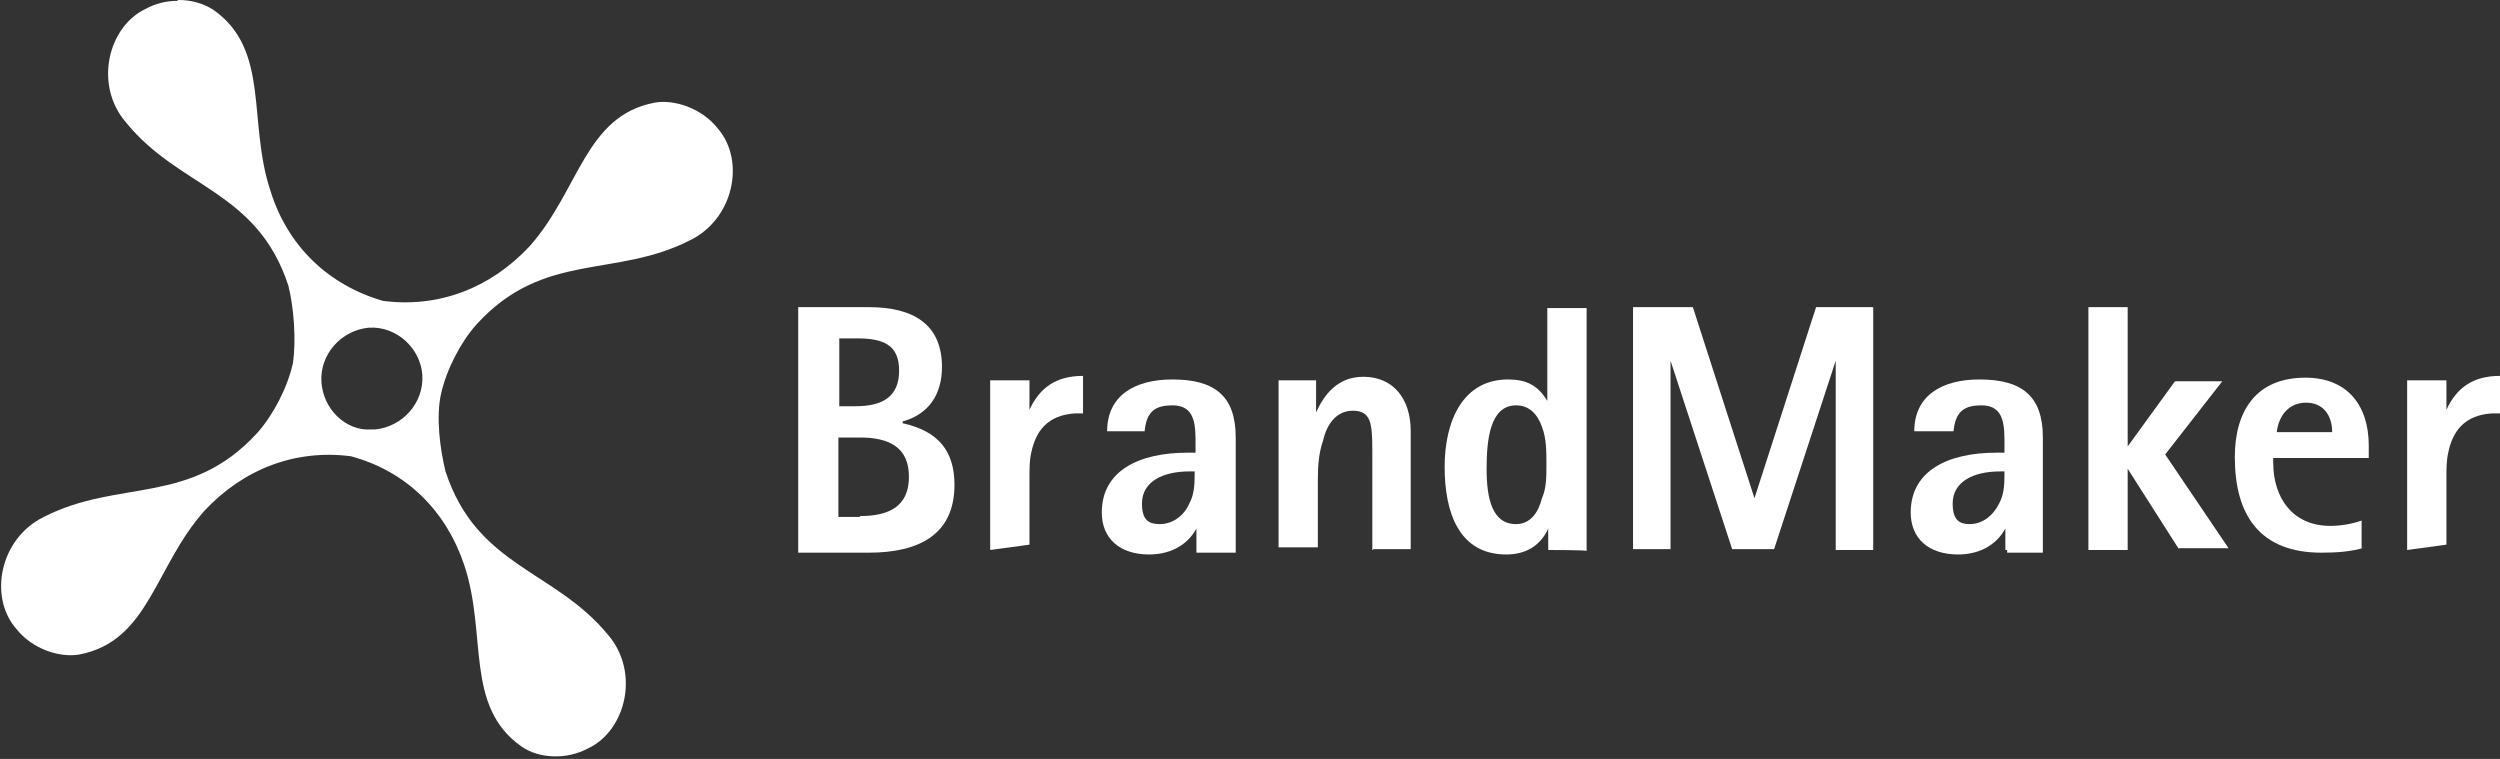 <svg enable-background="new 0 0 280 85" viewBox="0 0 280 85" xmlns="http://www.w3.org/2000/svg"><rect x="0" y="0" width="280" height="85" fill="#333333" stroke="none"/><g fill="#fff"><path d="m89.4 61.6v-27.2h7.9c5.1 0 8.2 2 8.2 6.7 0 3.1-1.5 5.3-4.4 6.1v.2c4 .9 5.8 3.1 5.8 6.9 0 5.6-4 7.6-9.6 7.6h-7.9zm6.4-16.1c3.1 0 4.9-1.1 4.9-4s-1.8-3.6-4.7-3.6h-2v7.6zm.5 12.3c3.3 0 5.5-1.1 5.5-4.4s-2.2-4.4-5.5-4.4h-2.4v8.9h2.4z"/><path d="m269.6 61.6v-19h4.4v3.3c1.1-2.4 2.9-3.8 6-3.8v4.2h-.9c-3.1.2-4.4 2-4.9 4.4-.2.9-.2 1.8-.2 2.9v7.4z"/><path d="m36 42.8c-.2-3.1 2.2-5.8 5.3-6.1 3.1-.2 5.8 2.3 6 5.3.2 3.1-2.2 5.8-5.3 6.1h-.4c-2.9.2-5.4-2.3-5.6-5.3zm-16.2-42.7c-1.2 0-2.4.3-3.5.9-4.2 2-5.8 8.5-2.2 12.7 6 7.4 14.7 7.6 18.2 18.3.6 2.4.9 6.1.5 8.7-.6 2.7-2.2 5.8-4 7.8-7.5 8.2-15.5 5.1-23.9 9.4-4.9 2.4-6.2 8.9-3.1 12.5 1.8 2.3 4.9 3.3 7.1 2.9 7.8-1.5 8.4-9.8 14-16.1 4.4-4.7 10.2-6.9 16.4-6.1 6.3 1.7 10.7 6.2 12.7 12.2 2.6 7.8 0 15.8 6.4 20.3 2 1.4 5.1 1.5 7.5.2 4.2-2 5.8-8.5 2.2-12.7-6-7.3-14.7-7.6-18.2-18.3-.6-2.4-1.1-6.1-.5-8.7.6-2.7 2.2-5.8 4-7.8 7.5-8.2 15.5-5.1 23.9-9.4 4.9-2.4 6.2-8.9 3.1-12.5-1.8-2.3-4.9-3.3-7.1-2.9-7.8 1.5-8.4 9.8-14 16.1-4.4 4.7-10.2 6.9-16.4 6.1-6.2-1.8-10.7-6.2-12.6-12.3-2.6-7.8 0-15.8-6.4-20.3-1.1-.7-2.4-1.1-3.9-1.1z"/><path d="m110.9 61.6v-19h4.4v3.3c1.1-2.4 2.9-3.8 6-3.8v4.2h-.9c-3.1.2-4.4 2-4.9 4.4-.2.9-.2 1.8-.2 2.9v7.4z"/><path d="m134 61.6v-2.4c-1.1 2-3.1 2.9-5.3 2.9-3.3 0-5.3-1.8-5.3-4.7 0-4.7 4.2-6.7 9.6-6.7h.9v-1.5c0-2.4-.5-3.8-2.6-3.8-1.8 0-2.9.6-3.1 2.9h-4.2c0-4 3.1-5.8 7.3-5.8 4.7 0 7.1 1.8 7.1 6.5v12.9h-4.4zm-4.1-2.9c1.4 0 2.7-.9 3.3-2.3.5-.9.6-2 .6-3.1v-.5h-.6c-2.9 0-5.3 1.1-5.3 3.6 0 1.9.8 2.3 2 2.3"/><path d="m153.7 61.6v-11.2c0-3.1-.2-4.4-2.2-4.4-1.8 0-2.9 1.5-3.3 3.3-.5 1.4-.6 2.9-.6 4.4v7.6h-4.4v-18.7h4.2v3.6c.9-2 2.4-4 5.3-4 3.3 0 5.3 2.4 5.3 6.1v13.2h-4.2v.1z"/><path d="m173.4 61.6v-2.4c-.9 2-2.6 2.9-4.7 2.9-5.3 0-6.9-4.7-6.9-9.8s2-9.8 7.1-9.8c2 0 3.3.6 4.4 2.4v-10.4h4.4v27.2c-.1-.1-4.3-.1-4.3-.1m-.7-5.8c.5-1.1.5-2.4.5-3.8s0-2.9-.5-4.2c-.5-1.4-1.4-2.4-2.9-2.4-2.9 0-3.3 3.8-3.3 7.1s.6 6.2 3.3 6.2c1.6 0 2.5-1.3 2.9-2.9z"/><path d="m205.6 61.6v-21.2l-6.9 21.1h-4.7l-6.9-21.1v21.1h-4.2v-27.1h6.7l6.9 21.4 6.9-21.4h6.4v27.2z"/><path d="m224.6 61.6v-2.4c-1.1 2-3.1 2.9-5.3 2.9-3.3 0-5.3-1.8-5.3-4.7 0-4.7 4.2-6.7 9.6-6.7h.9v-1.5c0-2.4-.5-3.8-2.6-3.8-1.8 0-2.9.6-3.1 2.9h-4.4c0-4 3.1-5.8 7.3-5.8 4.7 0 7.1 1.8 7.1 6.5v12.9h-4v-.3zm-4-2.9c1.4 0 2.6-.9 3.3-2.3.5-.9.6-2 .6-3.1v-.5h-.5c-2.9 0-5.3 1.1-5.3 3.6 0 1.9.8 2.3 1.9 2.3"/><path d="m244.1 61.6-5.8-9.1v9.1h-4.4v-27.2h4.4v15.6l5.3-7.3h5.3l-6.4 8.2 7.1 10.5h-5.6z"/><path d="m264.9 61.3c-1.5.5-3.3.6-4.9.6-6.9 0-9.7-4.2-9.7-10.7 0-5.2 2.4-8.9 7.9-8.9 4.7 0 7.1 3.1 7.1 7.6v1.4h-10.7v.5c0 4 2.2 7.1 6.4 7.1 1.1 0 2.4-.2 3.5-.6v3.1zm-3.7-12.9c0-2-1.1-3.3-2.9-3.3-2 0-3.1 1.5-3.3 3.3z"/></g></svg>